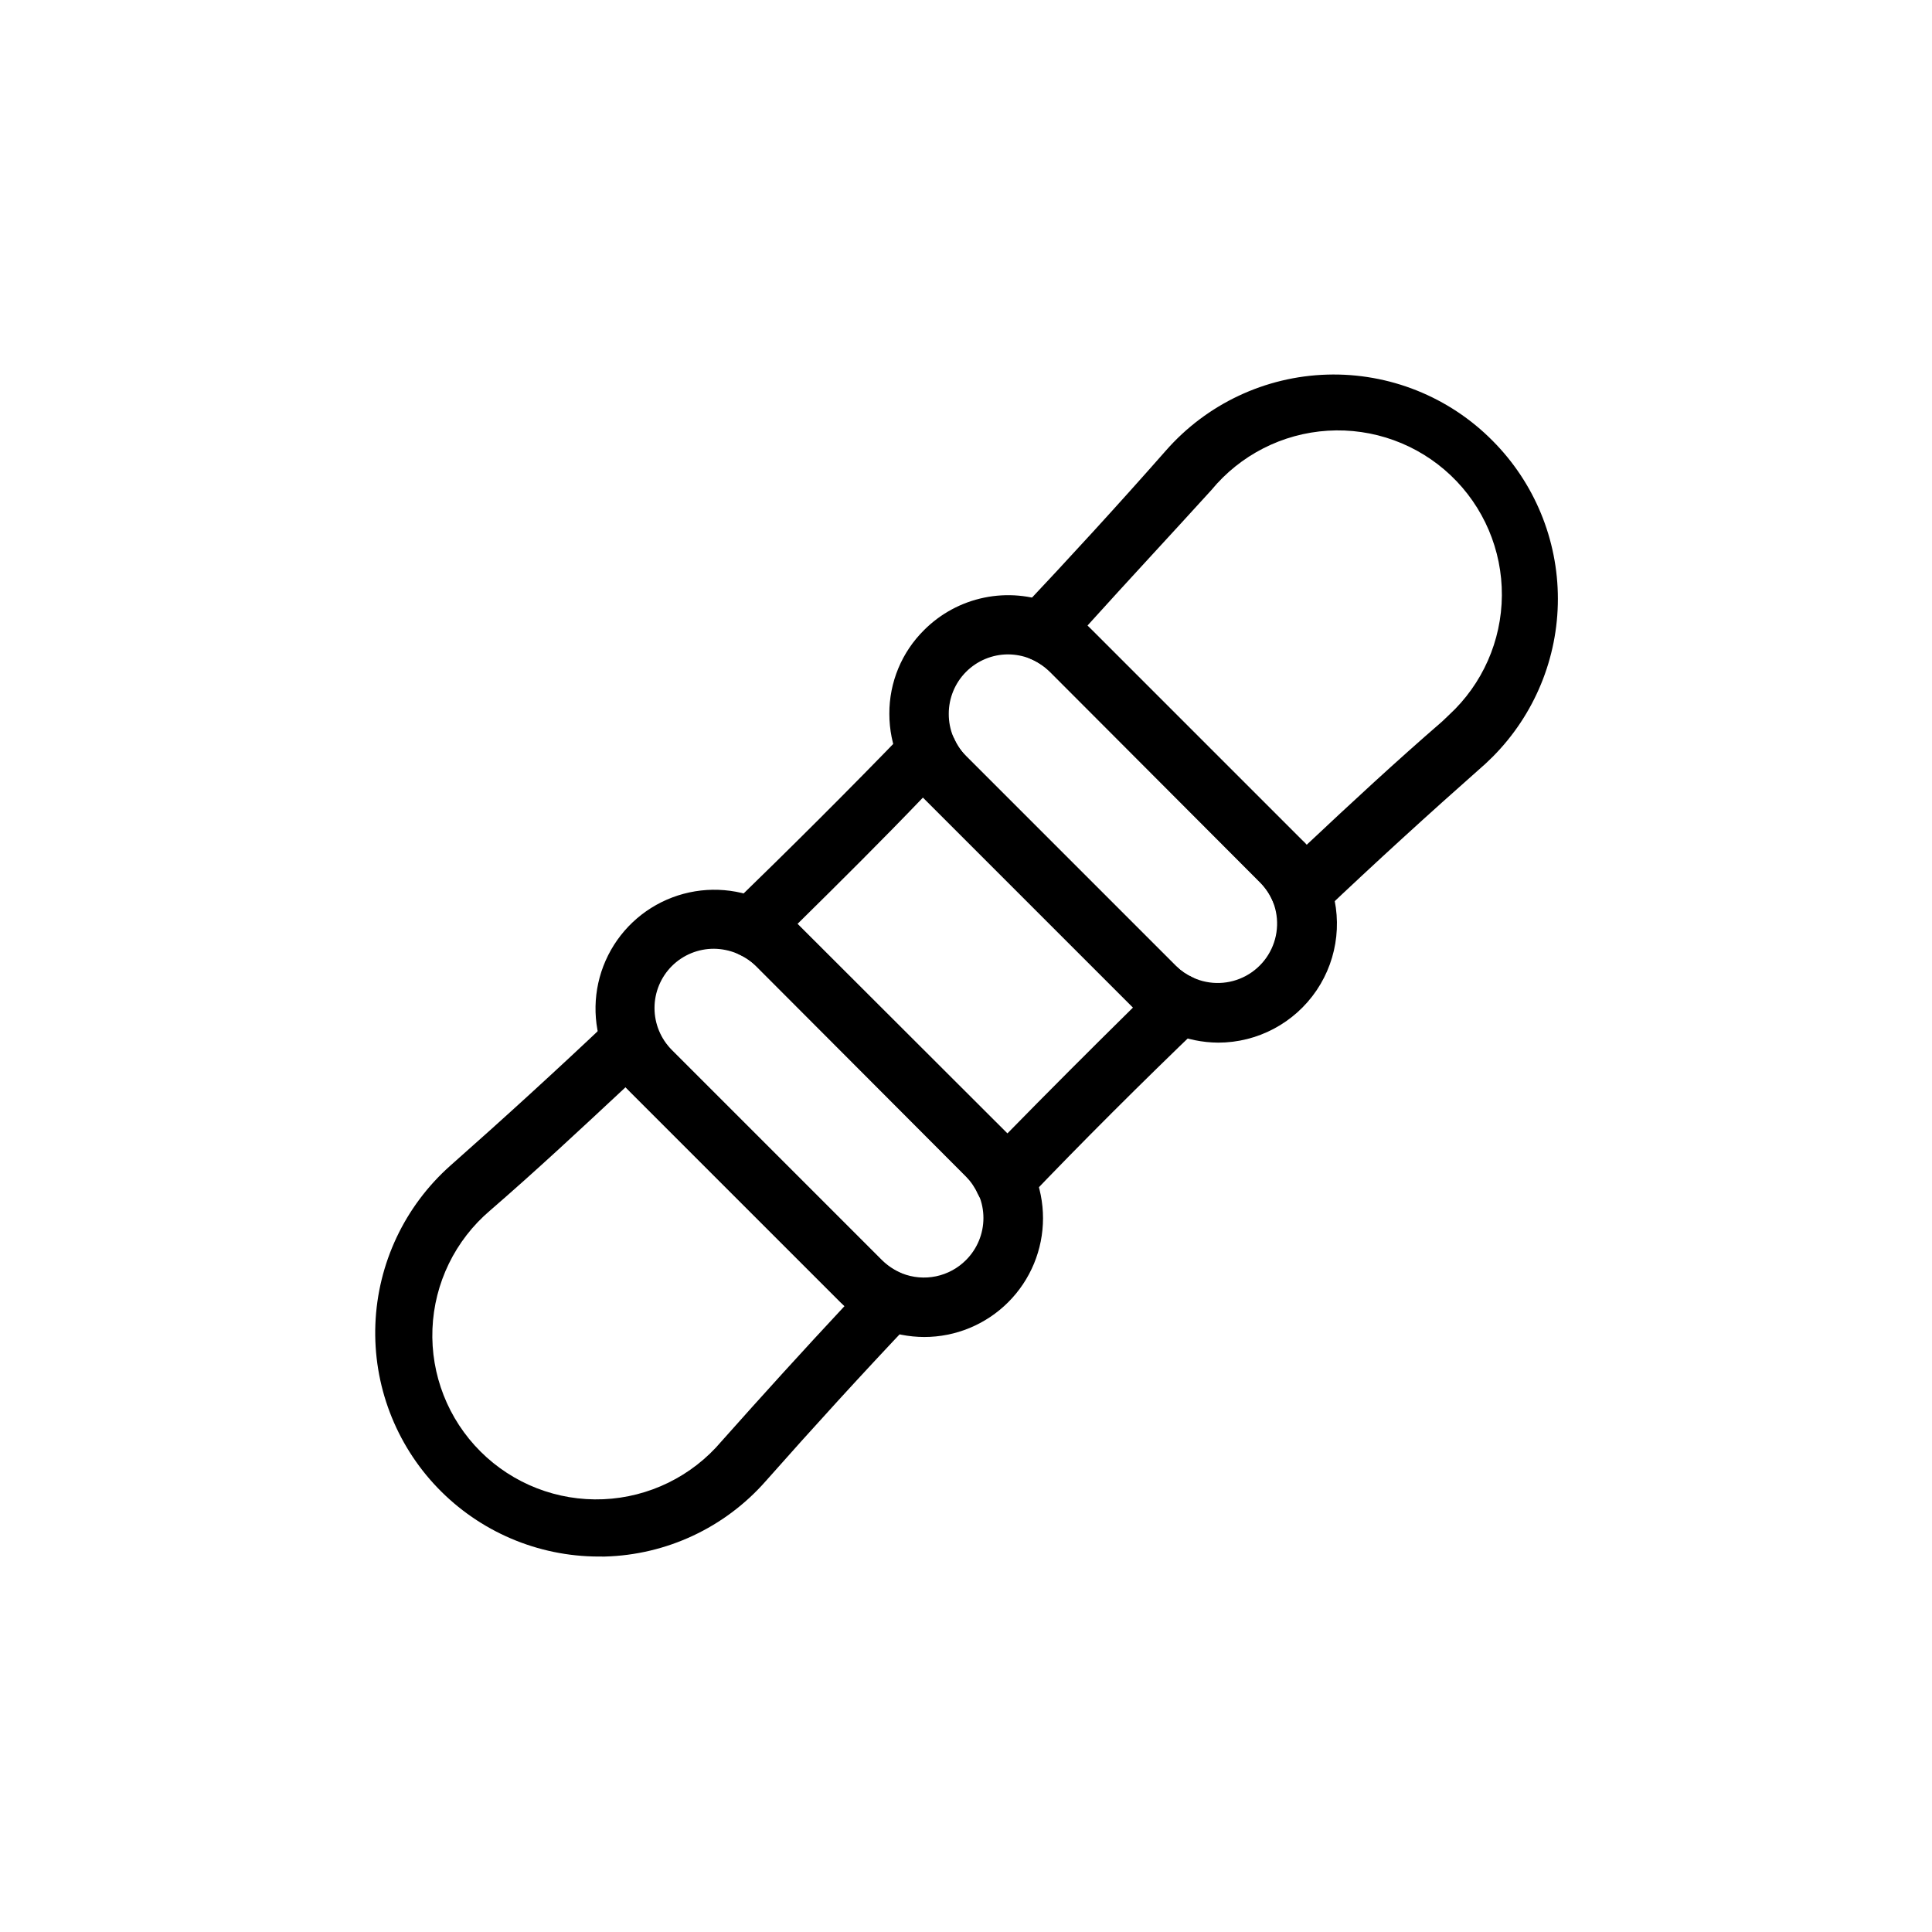 <?xml version="1.0" encoding="UTF-8"?>
<!-- Uploaded to: SVG Repo, www.svgrepo.com, Generator: SVG Repo Mixer Tools -->
<svg fill="#000000" width="800px" height="800px" version="1.1" viewBox="144 144 512 512" xmlns="http://www.w3.org/2000/svg">
 <g>
  <path d="m302.62 556.5c-16.102-0.027-31.5-6.602-42.656-18.215-11.156-11.609-17.105-27.262-16.484-43.352 0.621-16.09 7.762-31.234 19.781-41.953 14.25-12.594 28.574-25.664 42.43-38.809 1.891-1.785 4.543-2.523 7.086-1.969 2.523 0.562 4.613 2.328 5.59 4.723 0.82 2 2.023 3.816 3.539 5.356l55.656 55.656v-0.004c1.539 1.52 3.356 2.723 5.356 3.543 2.394 0.977 4.16 3.062 4.723 5.59 0.555 2.543-0.184 5.195-1.969 7.086-13.066 13.777-26.137 28.102-38.809 42.43-10.816 12.266-26.242 19.48-42.59 19.918zm7.164-124.38c-11.887 11.098-23.617 22.043-35.895 32.668-9.258 7.863-14.801 19.246-15.285 31.379-0.484 12.137 4.133 23.922 12.734 32.5 8.598 8.578 20.395 13.164 32.531 12.648 12.133-0.516 23.5-6.086 31.34-15.363 10.707-12.043 21.648-24.09 32.668-35.895-0.453-0.352-0.875-0.746-1.258-1.18l-55.656-55.656z"/>
  <path d="m410.23 464.79h-1.34 0.004c-2.566-0.441-4.746-2.121-5.824-4.488-0.746-1.668-1.785-3.188-3.07-4.484l-55.656-55.812c-1.297-1.289-2.82-2.328-4.488-3.07-2.367-1.082-4.047-3.262-4.484-5.828-0.449-2.566 0.406-5.191 2.281-7.004 15.742-15.273 31.488-30.938 46.445-46.445 1.809-1.875 4.43-2.734 7-2.293 2.566 0.441 4.75 2.125 5.832 4.496 0.742 1.668 1.781 3.191 3.07 4.488l55.652 55.656c1.301 1.285 2.82 2.324 4.488 3.07 2.312 1.094 3.949 3.242 4.387 5.766 0.438 2.519-0.375 5.094-2.184 6.906-15.742 15.113-31.488 30.781-46.445 46.445-1.449 1.609-3.5 2.547-5.668 2.598zm-55.105-75.965 55.734 55.656c11.02-11.258 22.199-22.434 33.379-33.457l-55.656-55.656c-10.703 11.18-21.961 22.355-33.219 33.457z"/>
  <path d="m488.71 387.95h-1.652c-2.527-0.559-4.613-2.324-5.59-4.723-0.82-1.996-2.023-3.812-3.543-5.352l-55.652-55.812c-1.539-1.516-3.356-2.719-5.356-3.543-2.394-0.973-4.16-3.062-4.723-5.59-0.535-2.555 0.234-5.207 2.047-7.086 12.988-13.777 26.055-28.023 38.73-42.43 10.832-12.352 26.312-19.645 42.73-20.137 16.422-0.492 32.309 5.859 43.863 17.539 11.074 11.125 17.293 26.184 17.293 41.879 0 15.699-6.219 30.758-17.293 41.879-0.945 0.867-1.73 1.73-2.676 2.519-14.168 12.516-28.418 25.504-42.352 38.73-1.57 1.477-3.676 2.246-5.828 2.125zm-56.52-78.168 56.836 56.836c0.457 0.379 0.879 0.801 1.258 1.258 11.809-11.098 23.617-22.043 35.895-32.668l1.812-1.73c8.863-8.16 13.938-19.629 14.02-31.672 0.082-12.043-4.836-23.582-13.586-31.859-8.746-8.277-20.539-12.551-32.559-11.805-12.023 0.746-23.191 6.449-30.852 15.746-10.941 12.043-21.883 23.773-32.824 35.895z"/>
  <path d="m388.9 498.32c-4.019-0.02-7.996-0.793-11.73-2.281-3.953-1.598-7.543-3.981-10.547-7.008l-55.656-55.656c-3.027-2.957-5.391-6.523-6.926-10.469-3.113-7.844-2.953-16.609 0.453-24.328 3.406-7.723 9.766-13.754 17.66-16.742 7.891-2.988 16.652-2.684 24.316 0.844 3.352 1.5 6.394 3.609 8.973 6.219l55.734 55.656c5.914 5.906 9.234 13.918 9.234 22.273 0.004 8.355-3.316 16.371-9.23 22.277-5.91 5.906-13.926 9.223-22.281 9.215zm-55.656-102.89c-4.184-0.023-8.207 1.617-11.176 4.566-2.957 2.953-4.617 6.957-4.617 11.137 0 4.18 1.66 8.188 4.617 11.141l55.656 55.656-0.004-0.004c1.539 1.52 3.359 2.723 5.356 3.543 2.859 1.125 5.984 1.391 8.992 0.762 3.008-0.629 5.766-2.125 7.934-4.305 2.953-2.953 4.617-6.957 4.617-11.137 0-4.18-1.664-8.188-4.617-11.141l-55.656-55.652c-2.984-2.879-6.953-4.512-11.102-4.566z"/>
  <path d="m466.83 420.31c-8.34-0.062-16.328-3.363-22.277-9.211l-55.656-55.656c-5.902-5.91-9.215-13.922-9.211-22.277-0.035-8.336 3.281-16.336 9.211-22.199 4.352-4.356 9.883-7.344 15.914-8.586 6.031-1.246 12.293-0.695 18.016 1.582 3.965 1.57 7.559 3.957 10.547 7.004l55.656 55.656c3.027 2.973 5.41 6.539 7.008 10.469 3.891 9.699 2.719 20.699-3.133 29.359-5.856 8.66-15.621 13.855-26.074 13.859zm-55.656-102.89c-4.195-0.004-8.219 1.668-11.176 4.644-2.93 2.949-4.57 6.941-4.566 11.098-0.023 4.188 1.617 8.207 4.566 11.18l55.652 55.656c1.301 1.285 2.82 2.324 4.488 3.07 4.496 2.062 9.703 1.891 14.055-0.465 4.352-2.356 7.344-6.617 8.078-11.512 0.734-4.891-0.875-9.844-4.344-13.375l-55.652-55.652c-1.539-1.516-3.356-2.719-5.356-3.543-1.832-0.715-3.777-1.086-5.746-1.102z"/>
 </g>
</svg>